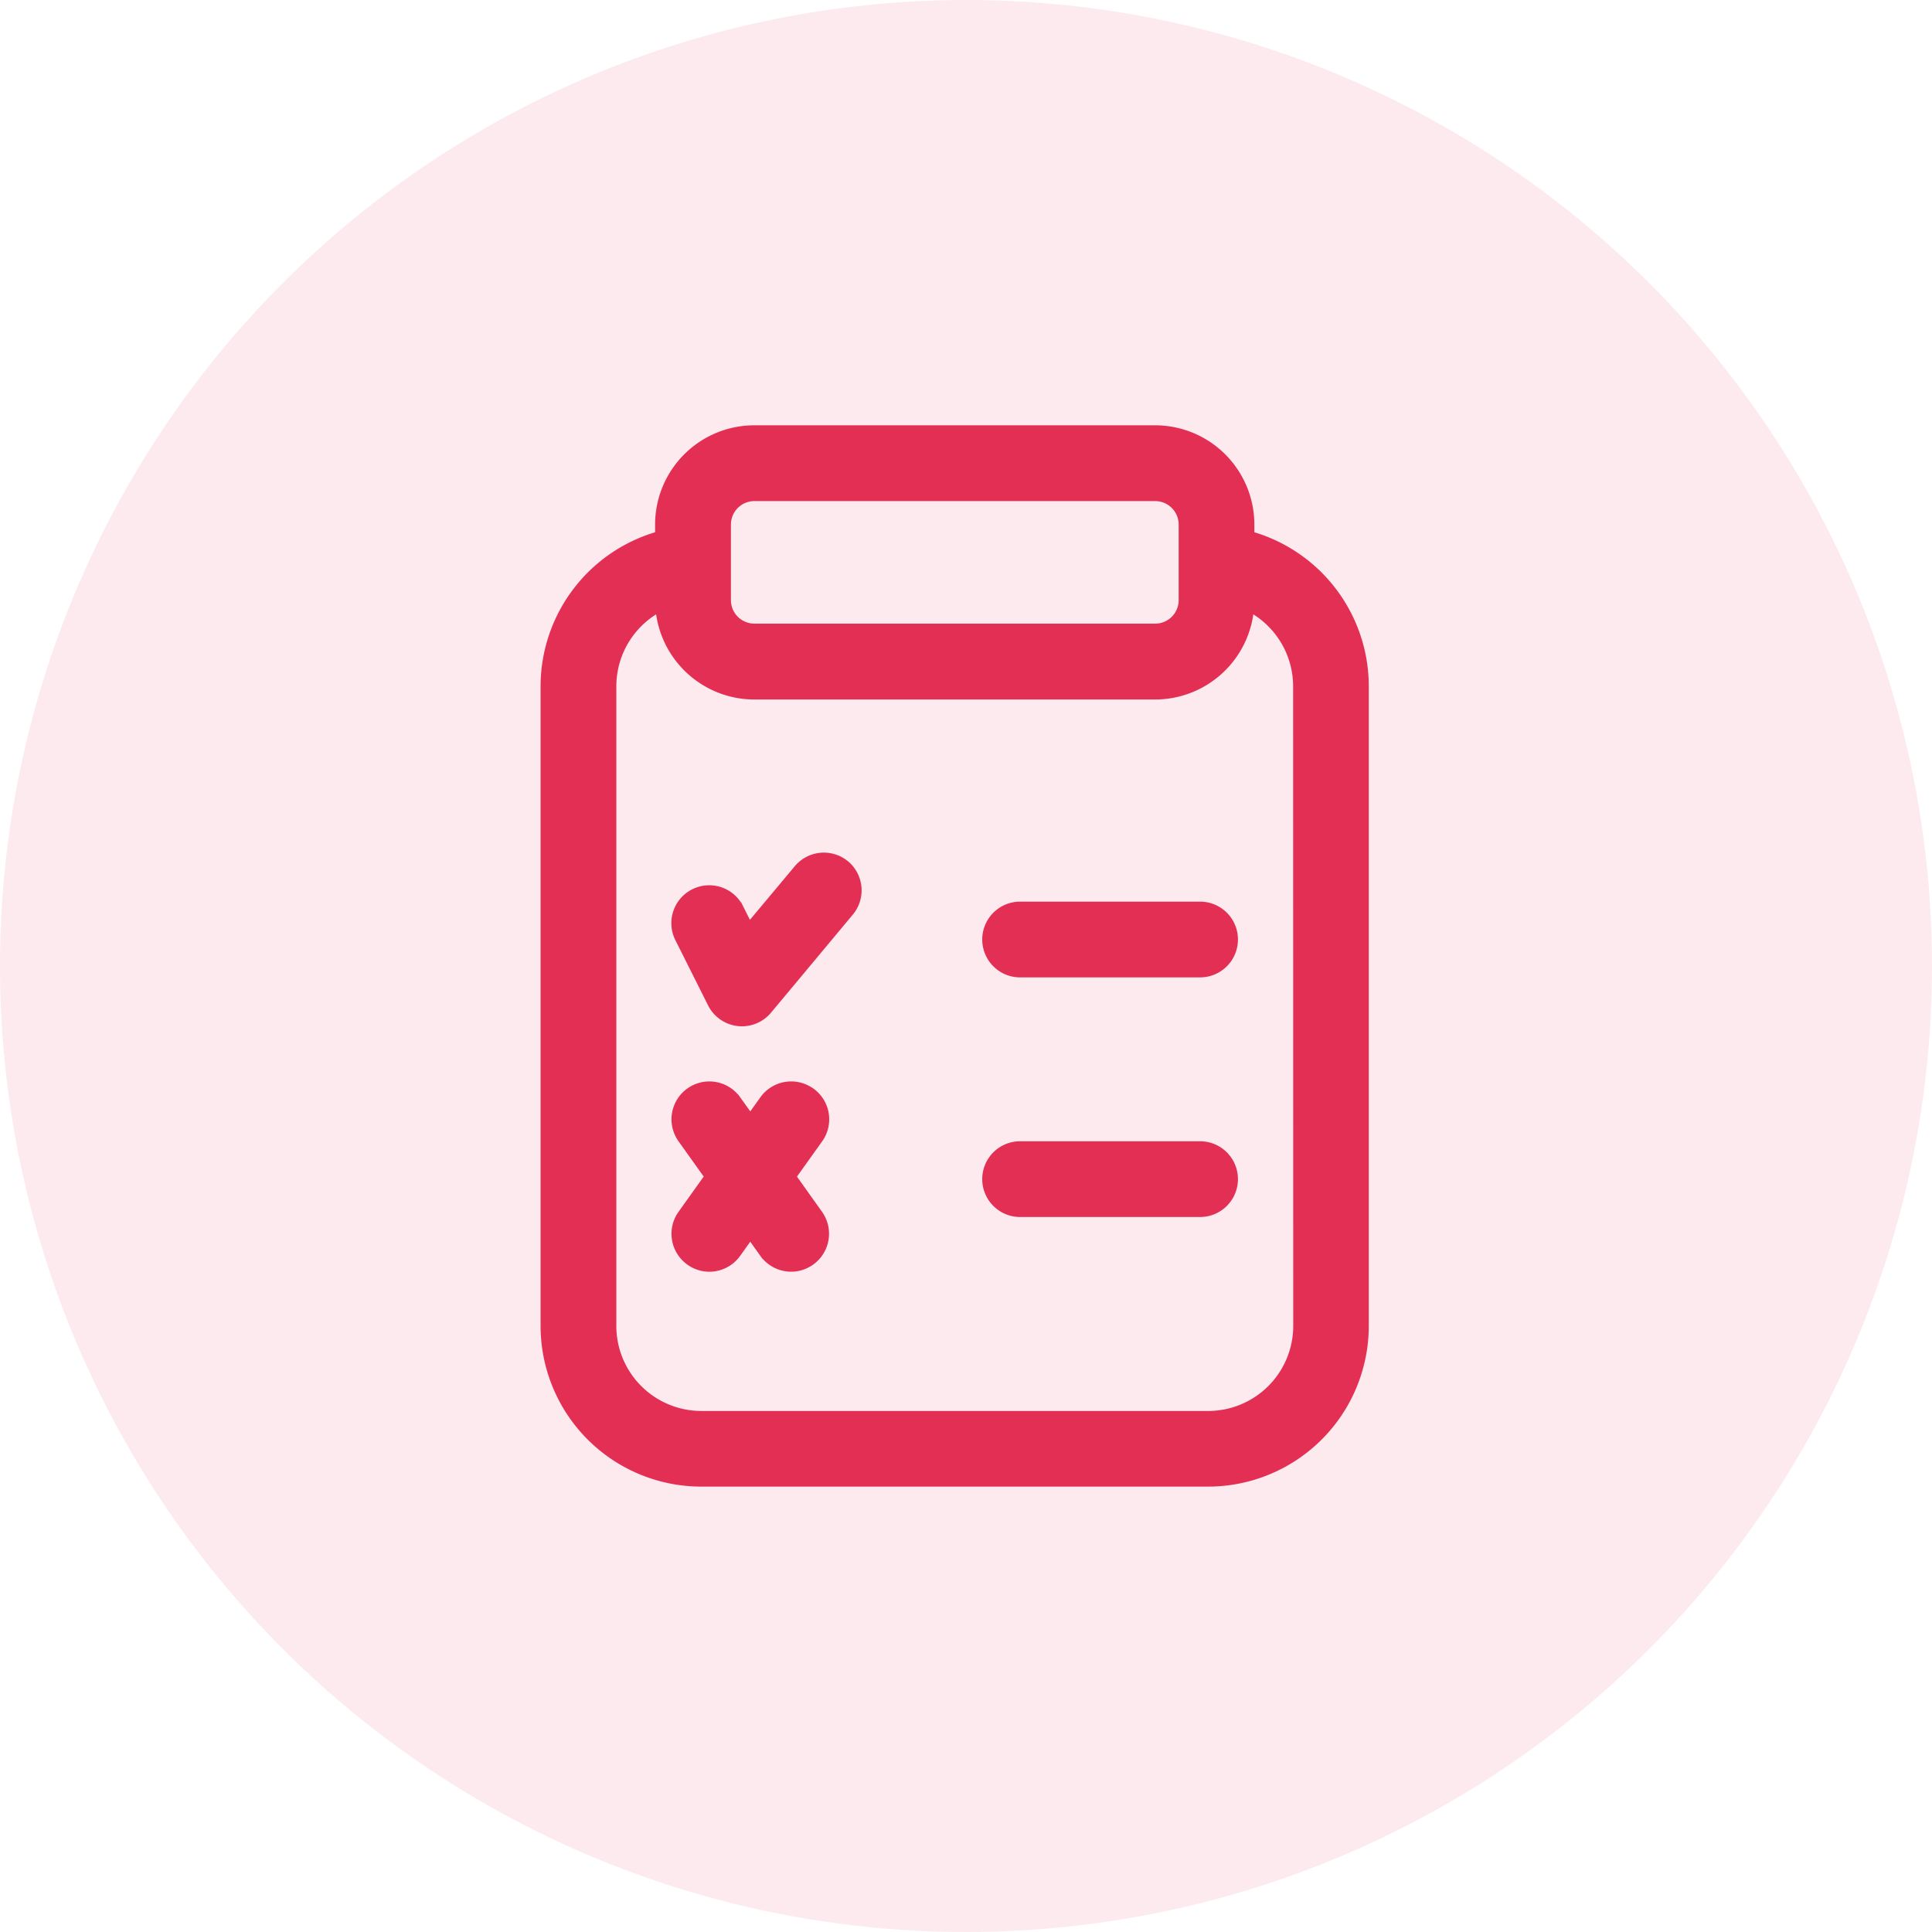 <svg xmlns="http://www.w3.org/2000/svg" width="67" height="67" viewBox="0 0 67 67">
  <g id="clinicalMonitoring" transform="translate(-791 -1722.974)">
    <circle id="Ellipse_49" data-name="Ellipse 49" cx="33.5" cy="33.5" r="33.5" transform="translate(791 1722.974)" fill="#e42f54" opacity="0.1"/>
    <g id="Group_7633" data-name="Group 7633" transform="translate(395.715 4506.529)">
      <path id="Path_2308" data-name="Path 2308" d="M492.2-2654.083h-6.24a1.063,1.063,0,0,0-1.064,1.063,1.064,1.064,0,0,0,1.064,1.064h6.24a1.064,1.064,0,0,0,1.064-1.064A1.064,1.064,0,0,0,492.2-2654.083Z" transform="translate(-55.298 -89.644)" fill="#e42f54" stroke="#e42f54" stroke-width="0.5"/>
      <path id="Path_2309" data-name="Path 2309" d="M492.2-2692.4h-6.24a1.063,1.063,0,0,0-1.064,1.063,1.064,1.064,0,0,0,1.064,1.064h6.24a1.064,1.064,0,0,0,1.064-1.064,1.063,1.063,0,0,0-1.064-1.063Z" transform="translate(-55.298 -59.637)" fill="#e42f54" stroke="#e42f54" stroke-width="0.5"/>
      <path id="Path_2310" data-name="Path 2310" d="M440.923-2699.984a1.064,1.064,0,0,0-1.5.134l-1.8,2.151-.408-.813a1.063,1.063,0,0,0-1.427-.475,1.064,1.064,0,0,0-.475,1.427l1.135,2.264a1.065,1.065,0,0,0,.828.58,1.1,1.1,0,0,0,.123.007,1.063,1.063,0,0,0,.816-.382l2.836-3.4a1.064,1.064,0,0,0-.135-1.5Z" transform="translate(-16.384 -53.505)" fill="#e42f54" stroke="#e42f54" stroke-width="0.5"/>
      <path id="Path_2311" data-name="Path 2311" d="M439.725-2663.452a1.064,1.064,0,0,0-1.484.248l-.553.773-.553-.773a1.064,1.064,0,0,0-1.484-.248,1.064,1.064,0,0,0-.247,1.484l.976,1.367-.976,1.367a1.063,1.063,0,0,0,.247,1.483,1.056,1.056,0,0,0,.617.2,1.063,1.063,0,0,0,.866-.446l.553-.774.553.774a1.064,1.064,0,0,0,.867.445,1.059,1.059,0,0,0,.617-.2,1.064,1.064,0,0,0,.247-1.484L439-2660.6l.977-1.367a1.064,1.064,0,0,0-.247-1.484Z" transform="translate(-16.384 -82.152)" fill="#e42f54" stroke="#e42f54" stroke-width="0.5"/>
      <path id="Path_2312" data-name="Path 2312" d="M438.535-2764.908v-.457a3.194,3.194,0,0,0-3.191-3.191h-13.9a3.194,3.194,0,0,0-3.191,3.191v.457a5.333,5.333,0,0,0-3.971,5.145v22.194a5.324,5.324,0,0,0,5.318,5.318h17.585a5.324,5.324,0,0,0,5.318-5.318v-22.194A5.333,5.333,0,0,0,438.535-2764.908Zm-18.152-.457a1.064,1.064,0,0,1,1.063-1.063h13.9a1.065,1.065,0,0,1,1.064,1.063v2.624a1.065,1.065,0,0,1-1.064,1.063h-13.9a1.065,1.065,0,0,1-1.063-1.063Zm20,27.8a3.2,3.2,0,0,1-3.191,3.191H419.6a3.2,3.2,0,0,1-3.191-3.191v-22.194a3.2,3.2,0,0,1,1.846-2.893,3.194,3.194,0,0,0,3.189,3.105h13.9a3.194,3.194,0,0,0,3.189-3.105,3.2,3.2,0,0,1,1.846,2.893Z" transform="translate(0 0)" fill="#e42f54" stroke="#e42f54" stroke-width="0.5"/>
    </g>
  </g>
</svg>
